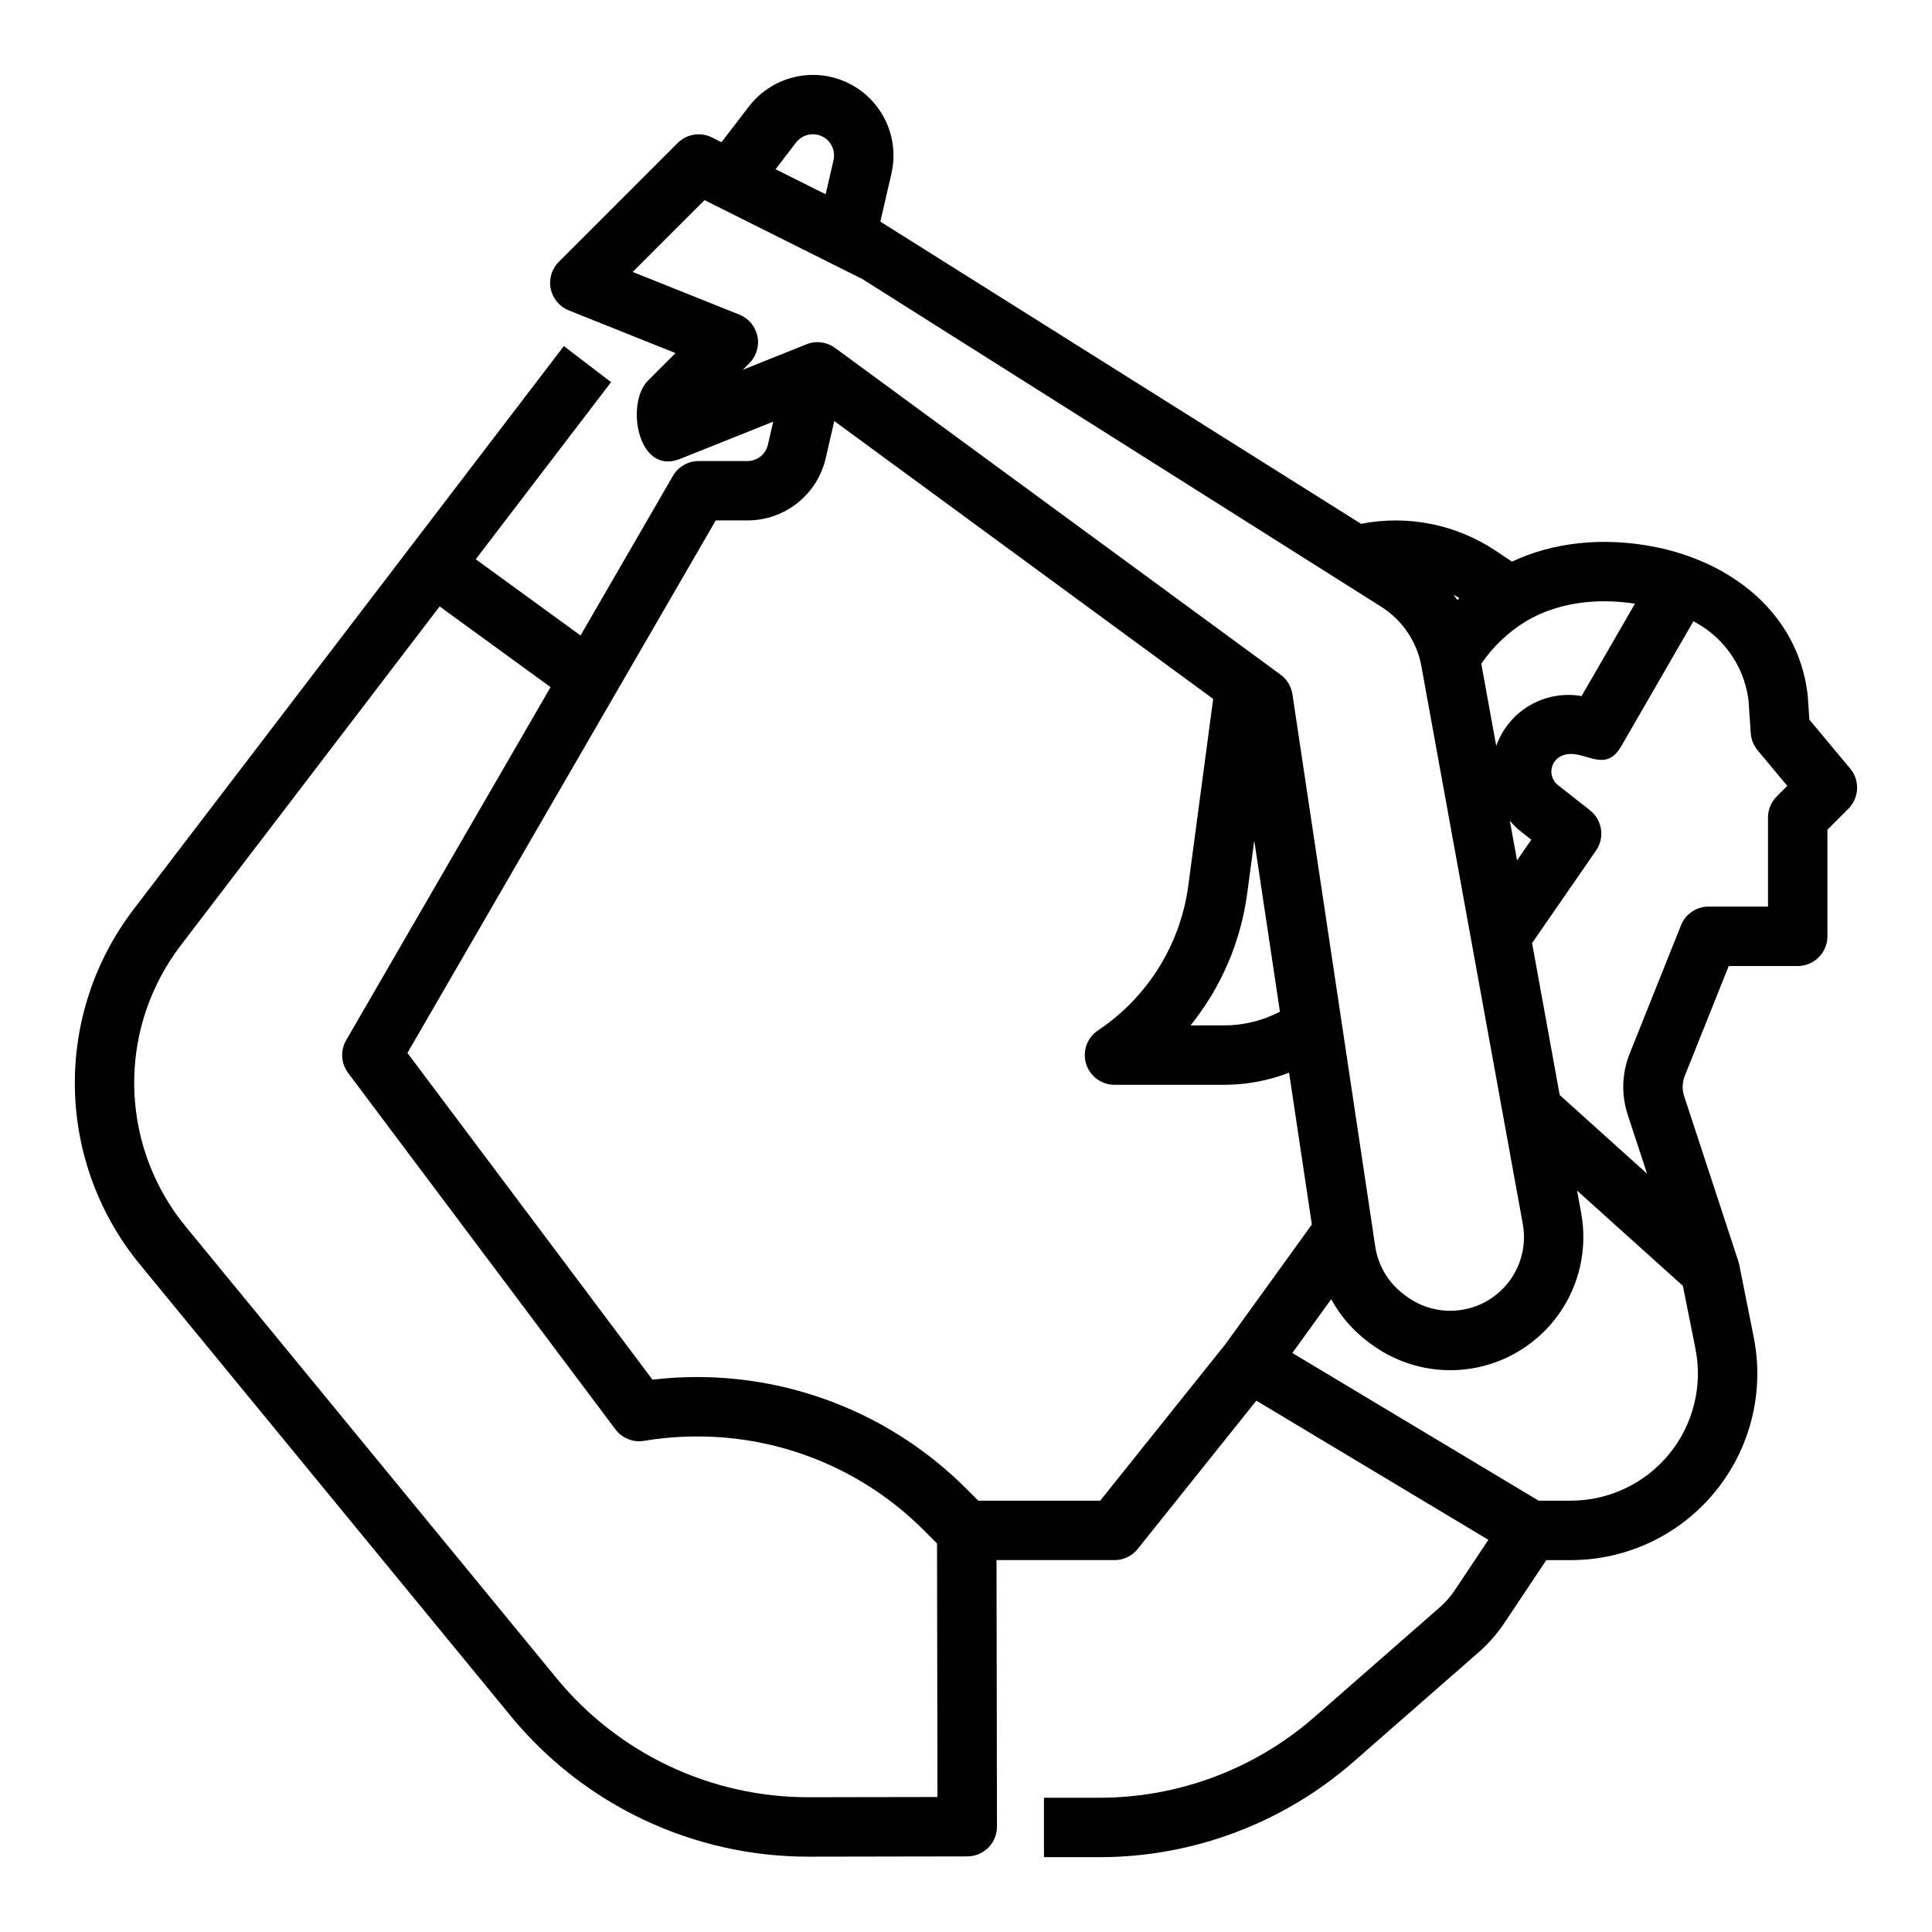 <?xml version="1.0" encoding="UTF-8"?>
<!-- Uploaded to: ICON Repo, www.svgrepo.com, Generator: ICON Repo Mixer Tools -->
<svg fill="#000000" width="800px" height="800px" version="1.1" viewBox="144 144 512 512" xmlns="http://www.w3.org/2000/svg">
 <path d="m279.25 598.64c19.406 23.715 48.445 37.445 79.09 37.395h0.18l41.828-0.074c2.09-0.004 4.09-0.836 5.562-2.316 1.477-1.477 2.301-3.481 2.297-5.57l-0.121-70.633h31.273c2.391 0.004 4.652-1.086 6.144-2.949l31.445-39.305 61.488 36.887-8.848 13.27c-1.152 1.73-2.531 3.301-4.094 4.672l-33.113 28.98h-0.004c-15.785 13.812-36.051 21.426-57.023 21.422h-14.691v15.742h14.691v0.004c24.789 0.004 48.734-8.996 67.391-25.32l33.117-28.98c2.609-2.285 4.906-4.902 6.828-7.785l11.09-16.637h6.496-0.004c14.812 0.004 28.84-6.637 38.23-18.09s13.152-26.512 10.246-41.035l-3.836-19.199c-0.062-0.309-0.141-0.613-0.242-0.91l-14.352-43.73c-0.574-1.758-0.516-3.66 0.172-5.379l11.637-29.094h18.285c2.09 0 4.09-0.832 5.566-2.309 1.477-1.477 2.309-3.477 2.309-5.566v-28.238l5.582-5.609h-0.004c2.867-2.883 3.07-7.473 0.465-10.594l-10.824-12.977-0.438-6.406c-0.008-0.133-0.02-0.266-0.039-0.398-2.641-21.504-20.301-35.055-40.66-39.008-13.496-2.633-26.676-1.23-37.68 3.93l-4.285-2.856 0.004-0.004c-10.492-7.004-23.328-9.578-35.715-7.16l-127.39-80.078 2.938-12.723v0.004c1.465-6.344-0.047-13.012-4.098-18.105-4.055-5.094-10.207-8.062-16.719-8.066-6.641 0.02-12.898 3.109-16.953 8.367l-7.266 9.477-2.531-1.266c-3.031-1.516-6.691-0.922-9.09 1.477l-31.488 31.488c-1.871 1.871-2.676 4.555-2.144 7.148 0.535 2.59 2.332 4.742 4.789 5.727l28.277 11.309-7.305 7.305c-6.012 6.016-2.699 25.223 8.492 20.746l24.711-9.887-1.406 6.094c-0.578 2.555-2.856 4.363-5.473 4.356h-12.887c-2.809 0-5.402 1.496-6.812 3.926l-24.484 42.297-27.77-20.199 35.855-46.938-12.508-9.559-114.05 149.3h0.004c-10.363 13.559-15.836 30.223-15.539 47.289 0.297 17.062 6.352 33.523 17.18 46.719zm310.73-113.88 3.324 16.629c1.984 9.898-0.578 20.164-6.977 27.973-6.402 7.805-15.965 12.332-26.059 12.332h-8.527l-65.25-39.141 10.289-14.246 0.004-0.004c2.418 4.438 5.766 8.301 9.812 11.328l0.578 0.434h0.004c7.606 5.703 17.195 8.098 26.59 6.633 9.395-1.465 17.801-6.66 23.312-14.41 5.512-7.746 7.66-17.395 5.957-26.75l-1.094-6.016zm2.793-176.12c1.512 0.785 2.949 1.711 4.293 2.762 5.703 4.461 9.41 10.996 10.309 18.18l0.594 8.742h0.004c0.113 1.656 0.746 3.234 1.809 4.508l7.863 9.426-2.812 2.824v0.004c-1.469 1.477-2.293 3.473-2.293 5.551v23.617h-15.742c-3.219 0-6.117 1.961-7.312 4.949l-13.617 34.047c-2.055 5.152-2.238 10.863-0.512 16.137l5.137 15.656-23.152-20.844-7.324-40.273 16.957-24.531c2.363-3.418 1.656-8.09-1.609-10.66l-8.535-6.711c-1.293-1.039-1.918-2.695-1.633-4.332 0.285-1.633 1.434-2.981 3.004-3.519 5.41-1.996 11.004 5.273 15.422-2.375zm-44.492 0.082c10.332-6.199 21.922-5.836 29-4.738l-14.141 24.477c-4.723-0.824-9.586 0.051-13.727 2.469-4.141 2.418-7.293 6.223-8.895 10.742l-3.961-21.773c3.074-4.512 7.07-8.324 11.727-11.176zm1.531 57.809-3.781 5.469-1.906-10.484c0.891 1.062 1.891 2.031 2.984 2.891zm-19.066-64.031c-0.176 0.172-0.344 0.352-0.52 0.527-0.316-0.477-0.648-0.949-0.984-1.41 0.508 0.277 1.008 0.57 1.504 0.883zm-175.79-120.72c1.07-1.383 2.715-2.195 4.461-2.199 1.711 0 3.332 0.781 4.398 2.121 1.066 1.34 1.461 3.094 1.074 4.762l-2.082 9.02-13.27-6.637zm-14.121 60.223 1.746-1.746h0.004c1.871-1.871 2.676-4.559 2.144-7.148-0.531-2.594-2.332-4.746-4.789-5.727l-28.277-11.316 19.035-19.035 41.805 20.902 137.55 86.871c5.586 3.535 9.438 9.242 10.629 15.746l26.871 147.8c0.941 5.18-0.25 10.523-3.301 14.812-3.051 4.289-7.703 7.164-12.906 7.977-5.203 0.809-10.512-0.516-14.723-3.676l-0.578-0.434c-4.113-3.07-6.844-7.644-7.594-12.723l-21.949-146.33c-0.312-2.074-1.438-3.938-3.129-5.18l-118.08-86.594v0.004c-2.191-1.605-5.055-1.969-7.578-0.961zm142.36 170.11c-4.578 2.391-9.664 3.637-14.828 3.629h-8.863 0.004c8.109-10.059 13.305-22.152 15.012-34.965l1.871-14.035zm-149.51-130.2h8.344c4.836 0.02 9.531-1.613 13.316-4.625 3.785-3.008 6.43-7.219 7.496-11.938l2.254-9.766 100.41 73.637-6.594 49.469v0.004c-2.086 15.637-10.805 29.613-23.926 38.367-2.887 1.922-4.172 5.508-3.168 8.828 1.004 3.32 4.062 5.59 7.531 5.594h29.02-0.004c5.902 0.004 11.75-1.082 17.254-3.207l6.035 40.234-22.828 31.613-33.262 41.566h-32.316l-3.195-3.195c-21.828-21.848-52.473-32.488-83.145-28.867l-64.934-86.578zm-150.98 129.89c2.098-6.207 5.199-12.035 9.176-17.242l68.633-89.848 29.395 21.383-54.172 93.578c-1.578 2.731-1.375 6.137 0.516 8.66l70.848 94.465c1.762 2.356 4.688 3.527 7.586 3.043 4.629-0.77 9.312-1.16 14.004-1.164 22.602-0.059 44.293 8.926 60.23 24.953l3.402 3.402 0.117 67.195-33.957 0.059h-0.152c-25.93 0.043-50.504-11.574-66.922-31.645l-98.223-119.62c-13.121-15.992-17.082-37.617-10.48-57.223z"/>
</svg>